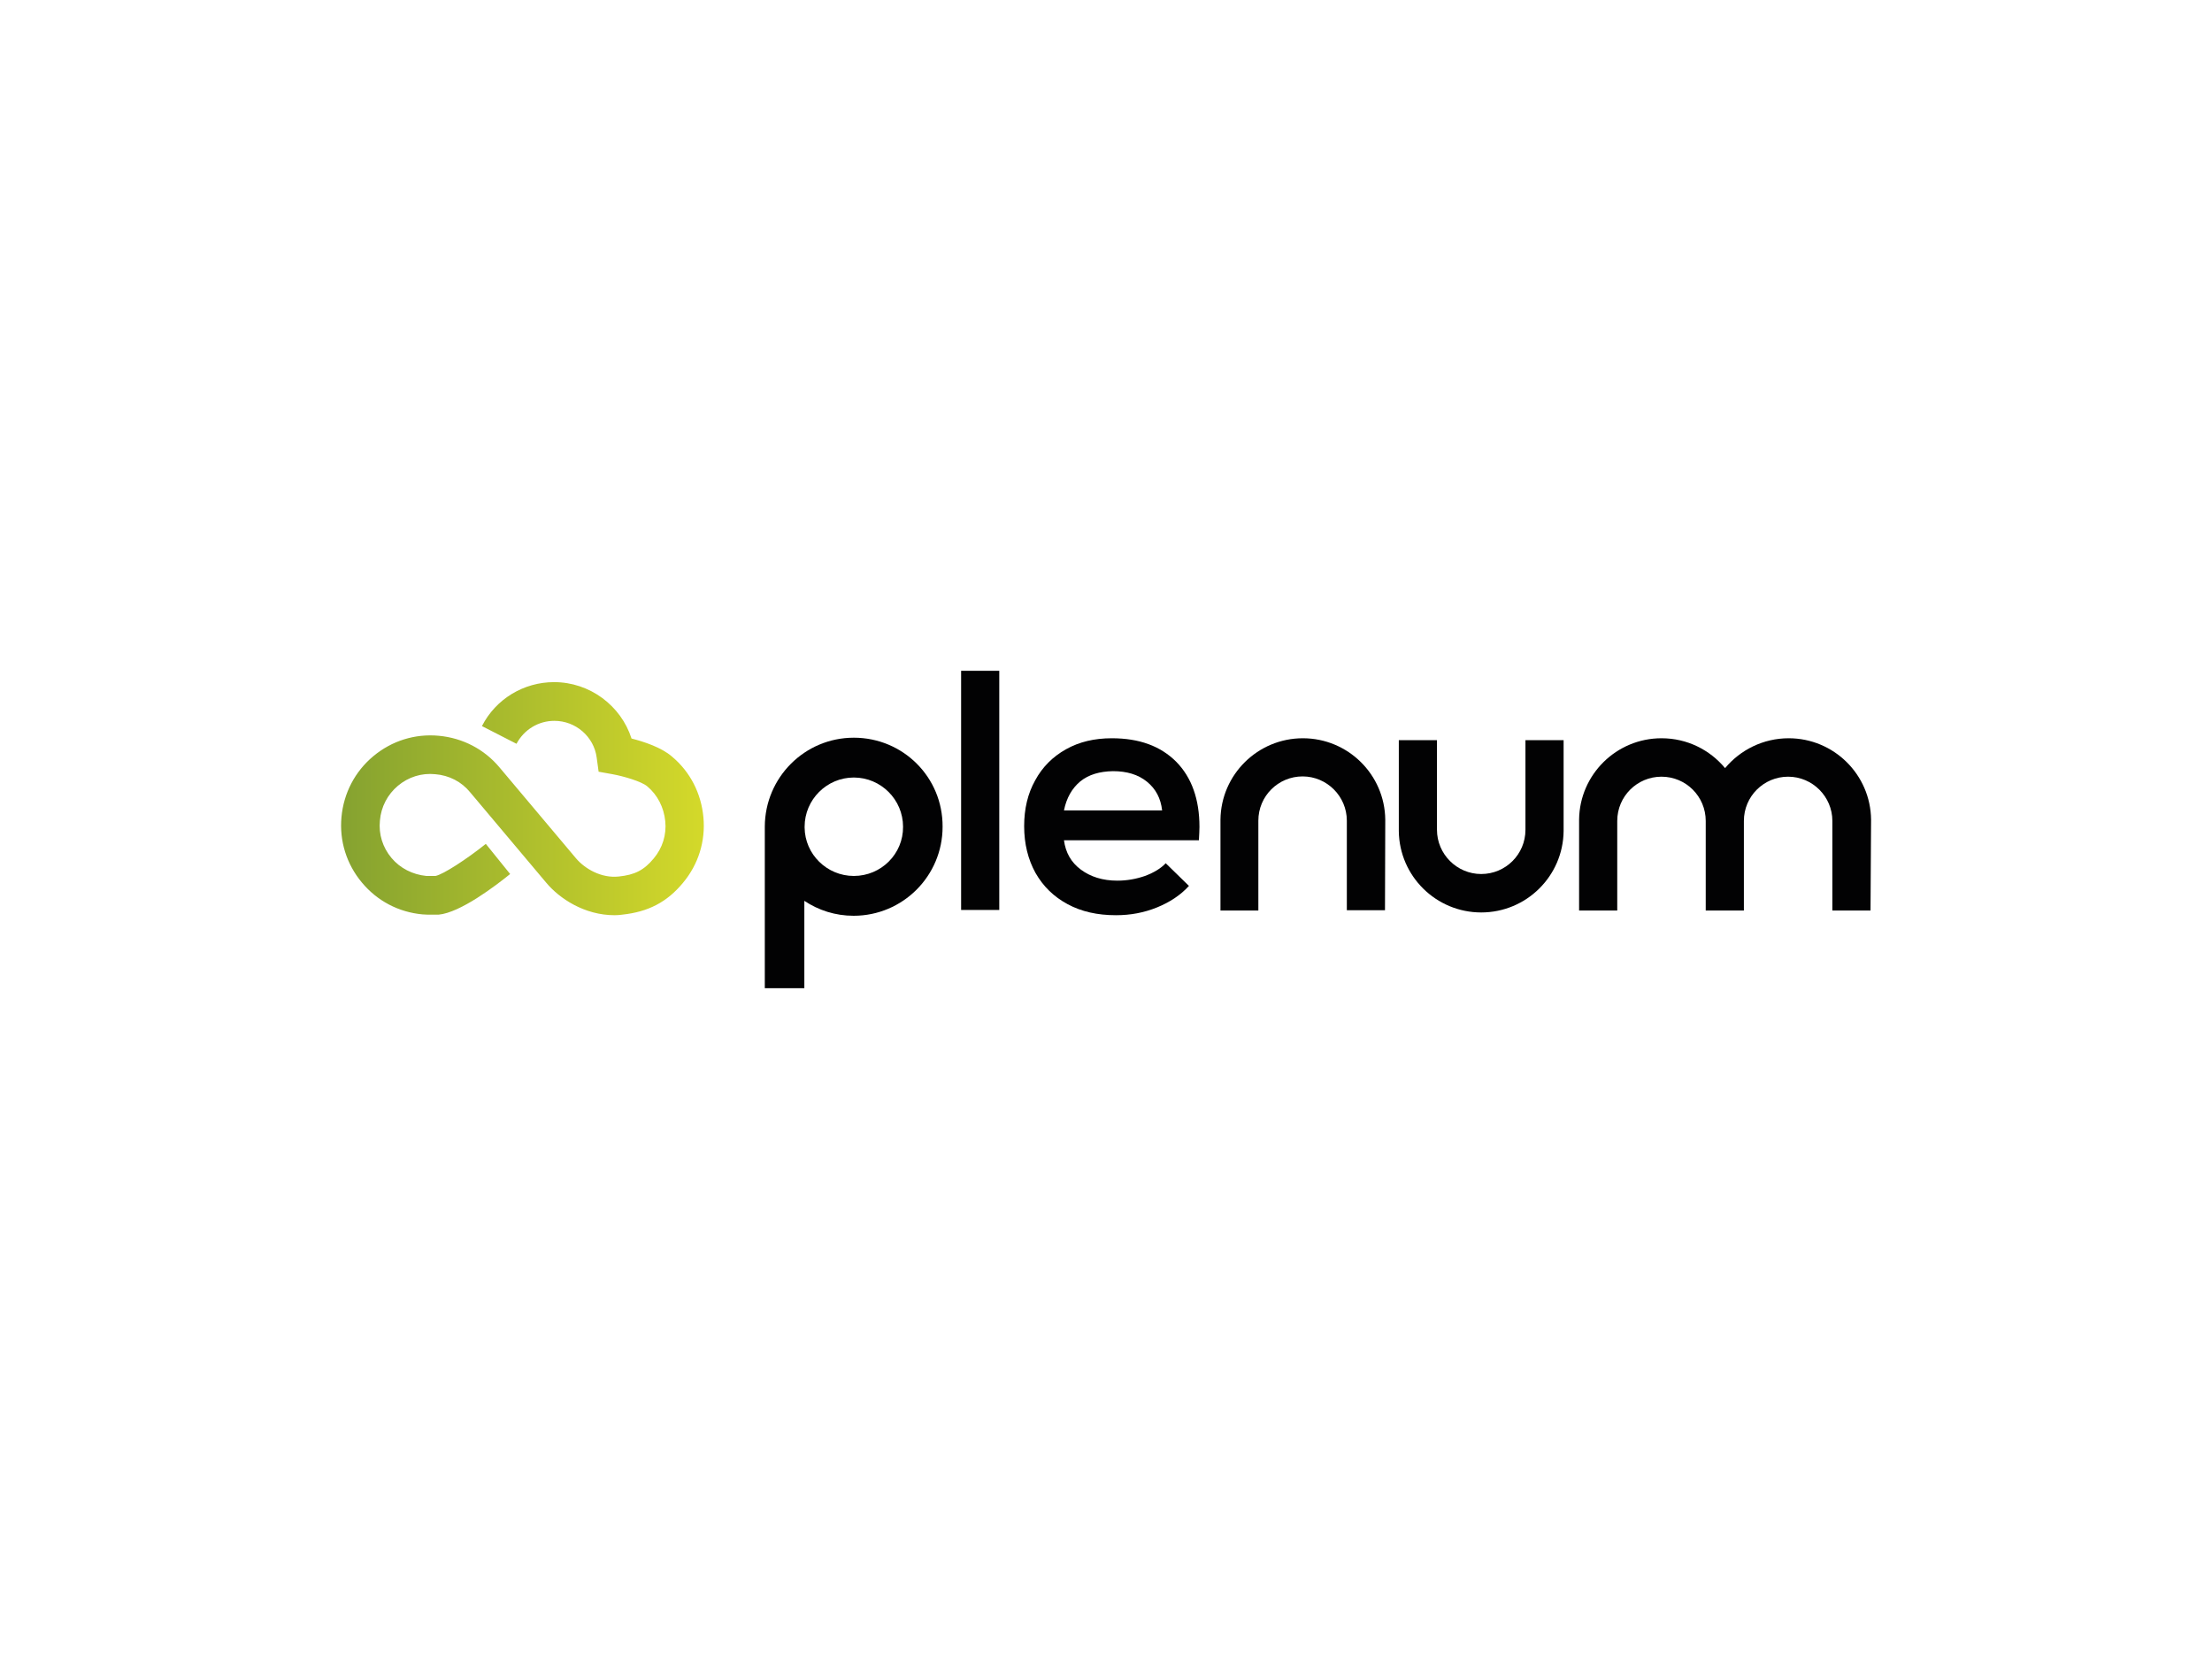 <?xml version="1.0" encoding="utf-8"?>
<!-- Generator: Adobe Illustrator 27.3.1, SVG Export Plug-In . SVG Version: 6.00 Build 0)  -->
<svg version="1.1" id="Layer_1" xmlns="http://www.w3.org/2000/svg" xmlns:xlink="http://www.w3.org/1999/xlink" x="0px" y="0px"
	 viewBox="0 0 800 600" style="enable-background:new 0 0 800 600;" xml:space="preserve">
<style type="text/css">
	.st0{fill:#FFFFFF;}
	.st1{fill:#020203;}
	.st2{fill:url(#SVGID_1_);}
</style>
<rect class="st0" width="800" height="600"/>
<g>
	<g>
		<path class="st1" d="M347.6,242.6h13.8v86.5h-13.8V242.6z"/>
		<path class="st1" d="M425.4,275.5c5.6,5.7,8.4,13.6,8.4,23.6c0,1.1-0.1,2.7-0.2,4.8h-48.8c0.6,4.5,2.6,8,6.1,10.6
			c3.5,2.6,7.9,4,13.2,4c3.5,0,6.8-0.6,10-1.7c3.2-1.2,5.7-2.7,7.5-4.6l8.4,8.2c-3,3.3-6.9,5.9-11.6,7.8c-4.7,1.9-9.6,2.8-14.8,2.8
			c-6.7,0-12.5-1.3-17.5-4c-5-2.7-8.8-6.4-11.6-11.3c-2.7-4.9-4.1-10.5-4.1-16.9c0-6.3,1.3-11.8,4-16.6c2.6-4.8,6.3-8.5,11.1-11.2
			c4.8-2.7,10.3-4,16.6-4C412,267,419.7,269.8,425.4,275.5z M390.7,282.6c-3,2.5-5,6-5.9,10.5h35.5c-0.5-4.4-2.3-7.8-5.5-10.4
			s-7.3-3.8-12.3-3.8C397.7,279,393.8,280.1,390.7,282.6z"/>
		<path class="st1" d="M501,296.4c-0.2-16.3-13.5-29.4-29.8-29.4s-29.6,13.1-29.8,29.4l0,0v32.9h13.7v-32.5c0-8.9,7.2-16,16-16
			s16,7.2,16,16v32.4h13.8L501,296.4L501,296.4z"/>
		<path class="st1" d="M676.7,296.4c-0.2-16.3-13.5-29.4-29.8-29.4c-9.2,0-17.5,4.2-23,10.8c-5.5-6.6-13.7-10.8-23-10.8
			c-16.3,0-29.6,13.1-29.8,29.4l0,0v32.9h13.8v-32.4c0-8.9,7.2-16,16-16c8.9,0,16,7.2,16,16v32.4h13.8v-32.4c0-8.9,7.2-16,16-16
			s16,7.2,16,16v32.4h13.8L676.7,296.4L676.7,296.4z"/>
		<path class="st1" d="M505.9,300.6c0.2,16.3,13.5,29.4,29.8,29.4s29.6-13.1,29.8-29.4l0,0v-32.9h-13.8v32.4c0,8.9-7.2,16-16,16
			s-16-7.2-16-16v-32.4h-13.8V300.6L505.9,300.6z"/>
		<path class="st1" d="M308.8,266.8c-17.8,0-32.1,14.4-32.2,32.1l0,0v58.5h14.3v-31.6c5.1,3.4,11.2,5.4,17.8,5.4
			c17.8,0,32.2-14.4,32.2-32.2C341,281.1,326.6,266.8,308.8,266.8z M308.8,316.8c-9.7,0-17.7-7.8-17.8-17.5v-0.3l0,0
			c0-9.8,8-17.8,17.8-17.8c9.8,0,17.8,8,17.8,17.8C326.7,308.8,318.7,316.8,308.8,316.8z"/>
	</g>
	
		<linearGradient id="SVGID_1_" gradientUnits="userSpaceOnUse" x1="123.345" y1="613.143" x2="254.604" y2="613.143" gradientTransform="matrix(1 0 0 -1 0 902)">
		<stop  offset="0" style="stop-color:#85A230"/>
		<stop  offset="1" style="stop-color:#D4D92A"/>
	</linearGradient>
	<path class="st2" d="M222.3,331c-11,0-20-6.1-24.7-11.7L170,286.5c-3.1-3.8-7.6-6.1-12.6-6.5c-4.9-0.5-9.7,1-13.5,4.2
		c-3.7,3.1-6.1,7.6-6.5,12.6c-0.5,4.9,1,9.7,4.2,13.5c3.1,3.7,7.6,6,12.6,6.5l0.1,0c0.5,0,2,0,2.6,0c0.2,0,0.4,0,0.6,0
		c2.7-0.5,11.2-6,18.2-11.6l8.8,10.9c-5.2,4.2-18,14-25.9,14.7l-0.6,0c-0.2,0-0.4,0-0.8,0c-2.4,0-3.5,0-4.4-0.1
		c-8.7-0.8-16.4-4.9-21.9-11.5c-5.6-6.7-8.2-15.1-7.4-23.7c0.8-8.7,4.9-16.5,11.5-22c6.7-5.6,15.1-8.2,23.7-7.4
		c8.7,0.8,16.5,4.9,22,11.5l27.6,32.8c3.2,3.8,9.2,7.3,15.5,6.6c5.8-0.6,9.1-2.3,12.6-6.5c3.2-3.8,4.7-8.6,4.2-13.5
		c-0.5-5-2.8-9.5-6.5-12.6c-2.1-1.8-8.7-3.7-12.6-4.4l-5-0.9l-0.7-5.1c-1-7.6-7.6-13.3-15.3-13.3c-5.8,0-11,3.2-13.7,8.3l-12.5-6.4
		c5-9.8,15.1-15.9,26.1-15.9c12.9,0,24.2,8.5,28,20.4c4.4,1.1,10.8,3.2,14.6,6.5c6.6,5.5,10.6,13.3,11.4,22c0.8,8.6-1.8,17-7.4,23.7
		c-5.8,7-12.6,10.5-22,11.5C224.3,330.9,223.3,331,222.3,331z M154.5,316.7L154.5,316.7C154.5,316.7,154.5,316.7,154.5,316.7z"/>
</g>
</svg>
